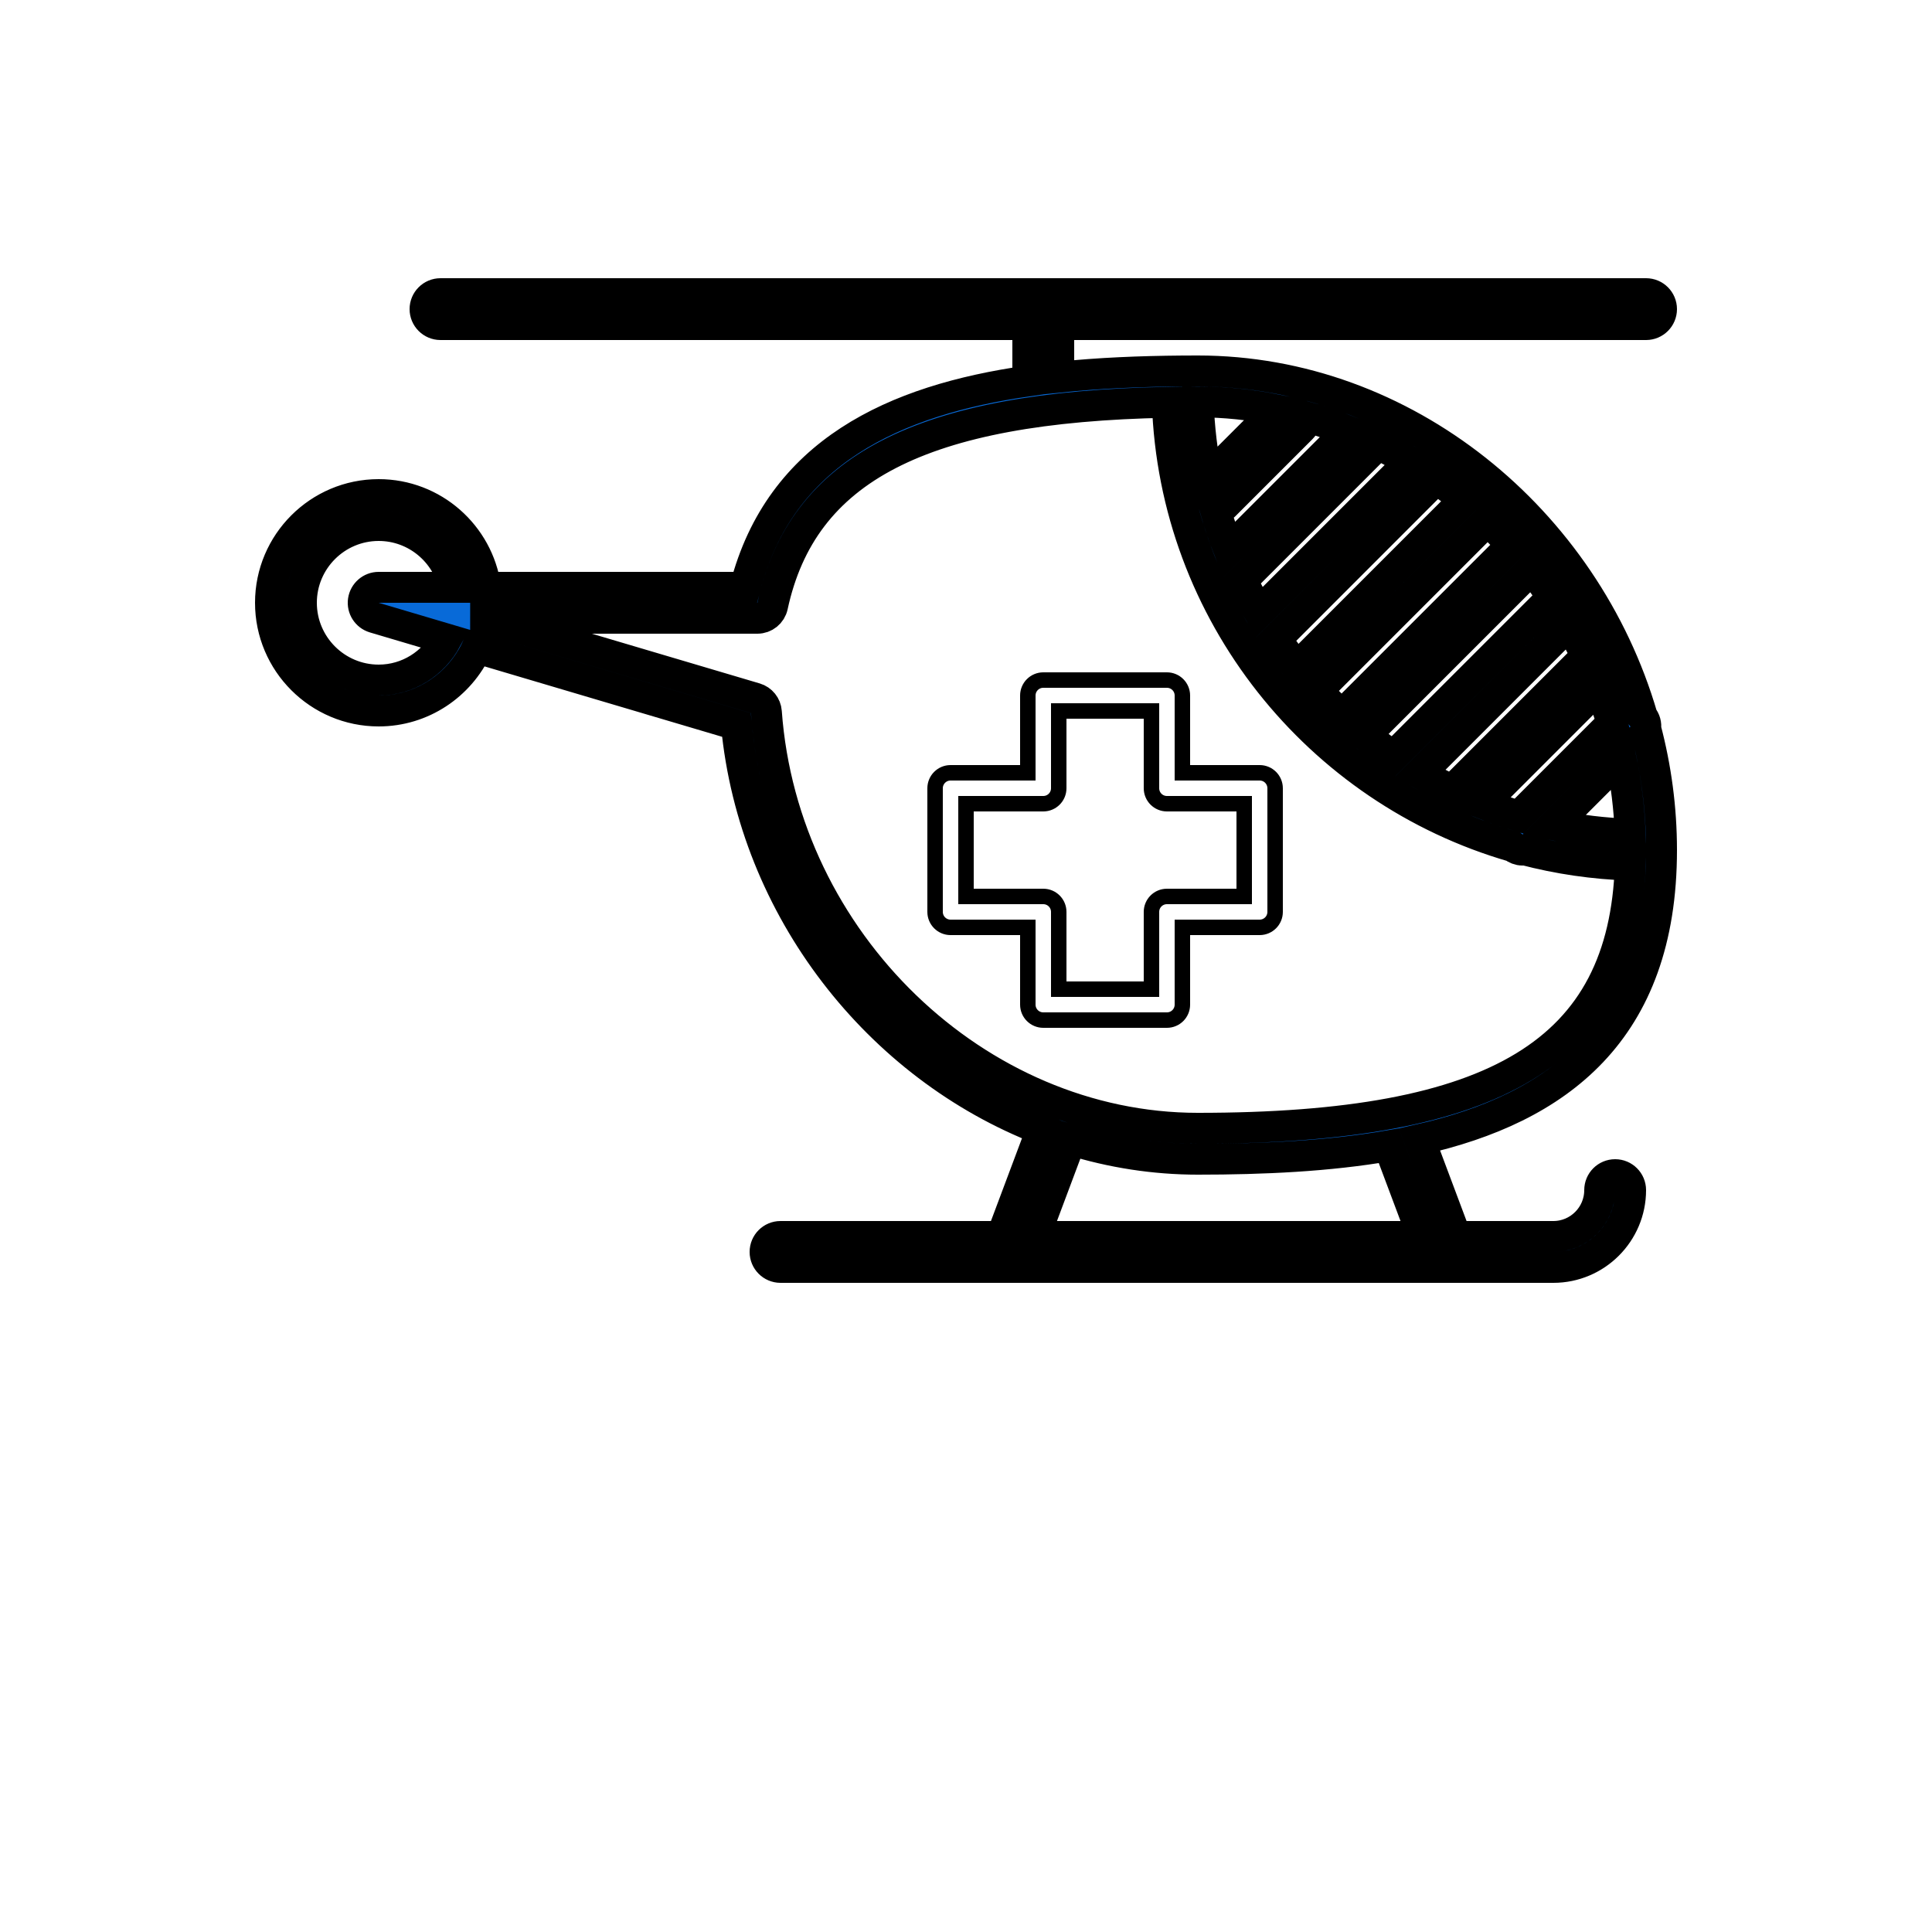 <svg xmlns="http://www.w3.org/2000/svg" xmlns:xlink="http://www.w3.org/1999/xlink" version="1.1" x="0px" y="0px" width="64px" height="64px" viewBox="0 0 100 125" style="enable-background:new 0 0 100 100;" xml:space="preserve">

	<path fill="#086AD8" stroke="#000000" stroke-width="2" stroke-miterlimit="10" d="M95,55c0-2.706-0.361-5.342-1.026-7.865c0.038-0.271-0.032-0.544-0.216-0.767C90.037,33.608,78.376,24,65,24   c-0.326,0-0.652,0.002-0.979,0.004C64.014,24.004,64.008,24,64,24s-0.014,0.004-0.021,0.004c-2.678,0.021-5.37,0.127-7.979,0.4V21   h38c0.553,0,1-0.448,1-1s-0.447-1-1-1H16c-0.552,0-1,0.448-1,1s0.448,1,1,1h38v3.65C45.359,25.882,37.977,29.267,35.714,38H18.92   c-0.487-3.387-3.4-6-6.92-6c-3.86,0-7,3.14-7,7s3.14,7,7,7c2.815,0,5.241-1.674,6.351-4.075l16.796,4.977   c1.138,11.946,9.218,22.106,19.753,26.184L52.307,80H38c-0.552,0-1,0.447-1,1s0.448,1,1,1h14.997c0.001,0,0.002,0,0.003,0   s0.002,0,0.004,0h27.992c0.002,0,0.003,0,0.004,0s0.002,0,0.003,0H88c2.757,0,5-2.243,5-5c0-0.553-0.447-1-1-1s-1,0.447-1,1   c0,1.654-1.346,3-3,3h-6.307l-2.351-6.268C88.244,71.727,95,66.76,95,55z M83.421,51.993l7.567-7.567   c0.303,0.772,0.575,1.559,0.813,2.359l-6.021,6.021C84.979,52.568,84.191,52.297,83.421,51.993z M87.949,38.637L77.65,48.936   c-0.625-0.428-1.229-0.881-1.817-1.355l10.778-10.778C87.08,37.396,87.525,38.008,87.949,38.637z M89.038,40.376   c0.392,0.675,0.76,1.366,1.099,2.074l-8.69,8.69c-0.705-0.34-1.392-0.714-2.063-1.108L89.038,40.376z M92.373,49.041   c0.339,1.604,0.541,3.253,0.602,4.934c-1.688-0.06-3.338-0.258-4.94-0.595L92.373,49.041z M85.313,35.279   c-0.007,0.006-0.015,0.008-0.021,0.014L74.315,46.271c-0.549-0.508-1.078-1.037-1.586-1.586l10.978-10.978   c0.014-0.014,0.018-0.031,0.03-0.045C84.283,34.178,84.807,34.721,85.313,35.279z M66.124,32.976   c0.212-0.027,0.42-0.105,0.583-0.269l5-5c0.206-0.206,0.297-0.479,0.285-0.749c0.924,0.257,1.831,0.565,2.719,0.917l-7.704,7.704   C66.673,34.73,66.378,33.862,66.124,32.976z M65.62,30.966c-0.339-1.61-0.536-3.27-0.595-4.965   c1.721,0.002,3.407,0.182,5.052,0.508L65.62,30.966z M76.669,28.745c0.7,0.344,1.385,0.718,2.054,1.118l-9.754,9.754   c-0.395-0.672-0.768-1.358-1.108-2.063L76.669,28.745z M80.441,30.972c0.617,0.433,1.215,0.895,1.797,1.375l-10.819,10.82   c-0.474-0.588-0.927-1.193-1.354-1.817L80.441,30.972z M12,44c-2.757,0-5-2.243-5-5s2.243-5,5-5c2.415,0,4.434,1.721,4.899,4H12   c-0.497,0-0.918,0.365-0.99,0.856s0.229,0.961,0.706,1.103l4.673,1.385C15.546,42.916,13.905,44,12,44z M37.084,46.064   c-0.03-0.415-0.314-0.768-0.713-0.887l-17.452-5.17c0-0.002,0.001-0.005,0.001-0.007h17.584c0.471,0,0.878-0.329,0.978-0.789   c1.923-8.896,9.618-12.881,25.544-13.182c0.448,13.656,9.767,25.1,22.37,28.747C85.576,54.915,85.784,55,86,55   c0.037,0,0.072-0.018,0.109-0.021c2.204,0.581,4.505,0.918,6.871,0.996C92.568,68.049,84.373,73,65,73   C50.681,73,38.158,60.917,37.084,46.064z M79.557,80H54.443l2.344-6.252C59.417,74.562,62.176,75,65,75   c4.211,0,8.446-0.193,12.355-0.869L79.557,80z"/>

	<path fill="none" stroke="#000000" stroke-width="1" stroke-miterlimit="10" d="M70,59v-8c0-0.552-0.447-1-1-1h-5v-5c0-0.552-0.447-1-1-1h-8c-0.553,0-1,0.448-1,1v5h-5c-0.552,0-1,0.448-1,1v8   c0,0.553,0.448,1,1,1h5v5c0,0.553,0.447,1,1,1h8c0.553,0,1-0.447,1-1v-5h5C69.553,60,70,59.553,70,59z M68,58h-5   c-0.553,0-1,0.447-1,1v5h-6v-5c0-0.553-0.447-1-1-1h-5v-6h5c0.553,0,1-0.447,1-1v-5h6v5c0,0.553,0.447,1,1,1h5V58z"/>


<style xmlns="" type="text/css" id="igtranslator-color"/></svg>
